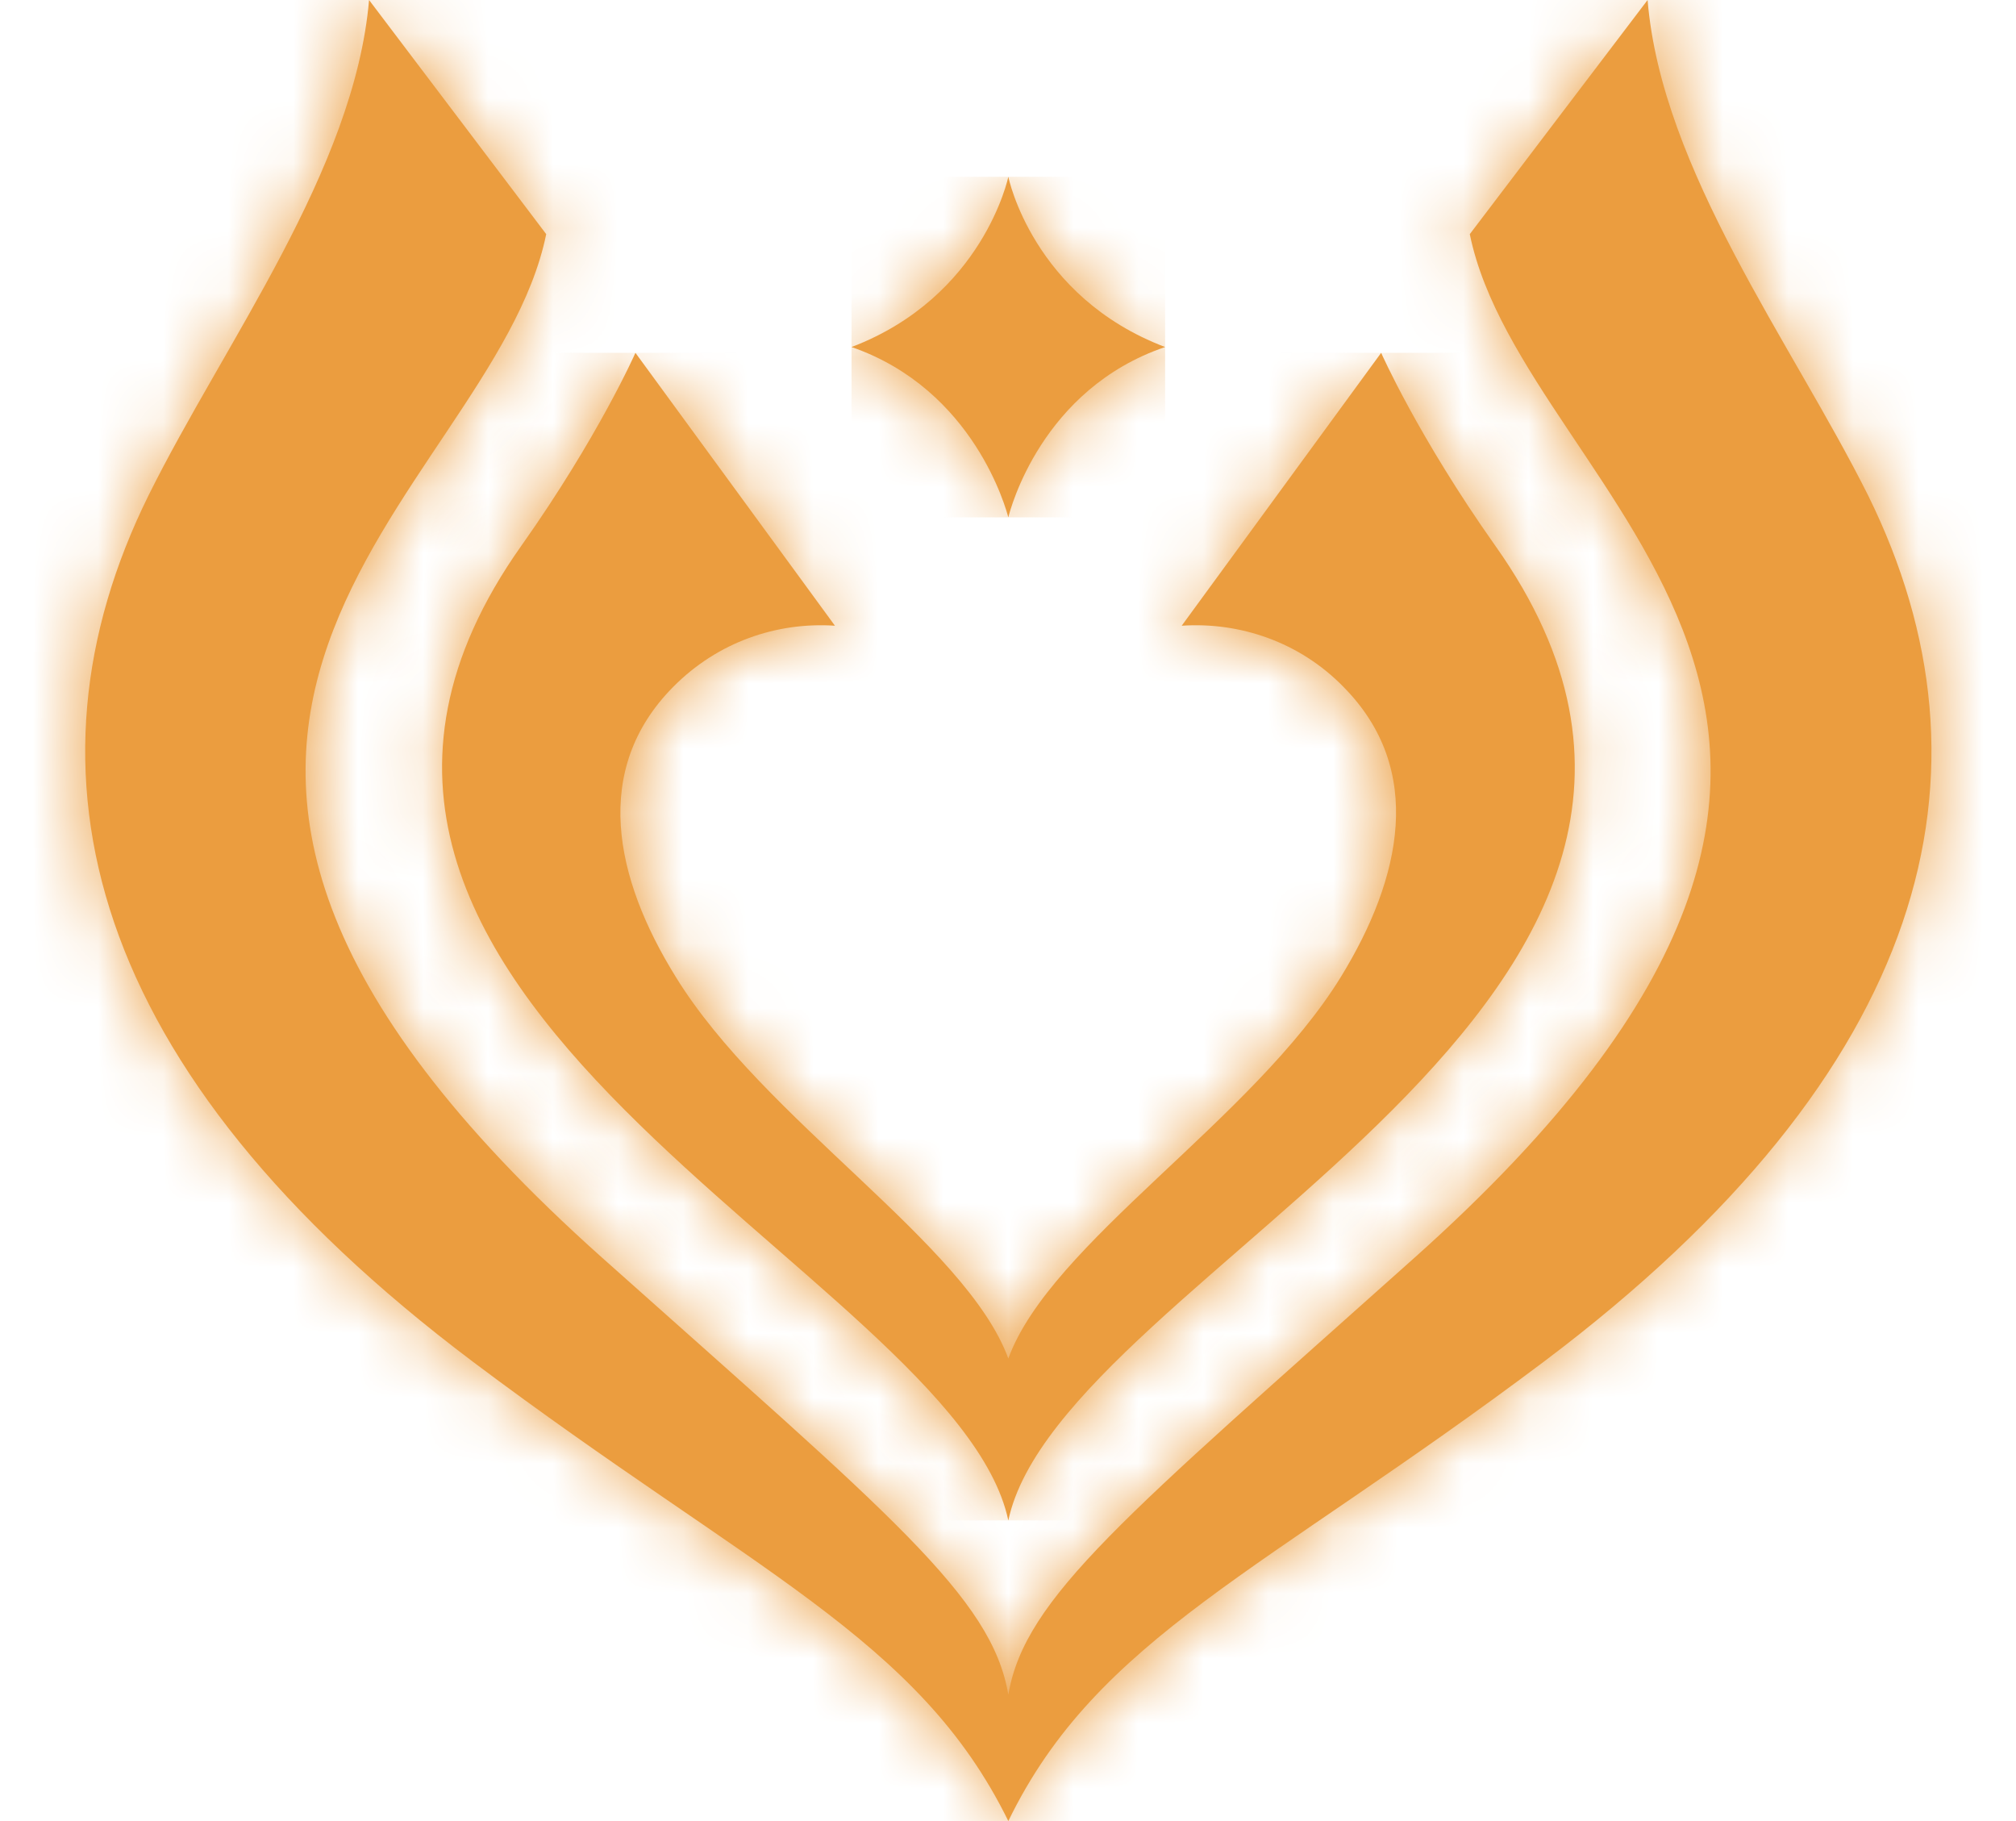 <svg width="31" height="28" viewBox="0 0 31 28" fill="none" xmlns="http://www.w3.org/2000/svg">
<path d="M13.094 5.336C14.985 5.991 15.476 7.846 15.505 7.955C15.534 7.836 16.015 5.981 17.916 5.336C15.877 4.562 15.505 2.718 15.505 2.718C15.505 2.718 15.123 4.562 13.094 5.336Z" fill="#EB9D3F"/>
<mask id="mask0_7_8" style="mask-type:luminance" maskUnits="userSpaceOnUse" x="13" y="2" width="5" height="6">
<path d="M13.094 5.336C14.985 5.991 15.476 7.846 15.505 7.955C15.534 7.836 16.015 5.981 17.916 5.336C15.877 4.562 15.505 2.718 15.505 2.718C15.505 2.718 15.123 4.562 13.094 5.336Z" fill="white"/>
</mask>
<g mask="url(#mask0_7_8)">
<path d="M17.916 2.718H13.094V7.955H17.916V2.718Z" fill="#EB9D3F"/>
</g>
<path d="M22.601 3.6C23.434 7.687 31 11.079 21.748 19.341C17.298 23.319 15.76 24.558 15.505 26.056C15.25 24.558 13.711 23.308 9.262 19.341C-1.69277e-05 11.079 7.566 7.687 8.399 3.6L5.675 0C5.449 2.618 3.45 5.267 2.284 7.617C0.186 11.863 1.313 16.455 7.272 20.938C11.575 24.171 14.123 25.183 15.505 28C16.877 25.173 19.435 24.171 23.738 20.938C29.697 16.455 30.824 11.873 28.726 7.617C27.55 5.267 25.551 2.618 25.335 0L22.601 3.6Z" fill="#EB9D3F"/>
<mask id="mask1_7_8" style="mask-type:luminance" maskUnits="userSpaceOnUse" x="1" y="0" width="29" height="28">
<path d="M22.601 3.6C23.434 7.687 31 11.079 21.748 19.341C17.298 23.319 15.76 24.558 15.505 26.056C15.25 24.558 13.711 23.308 9.262 19.341C-1.69277e-05 11.079 7.566 7.687 8.399 3.6L5.675 0C5.449 2.618 3.45 5.267 2.284 7.617C0.186 11.863 1.313 16.455 7.272 20.938C11.575 24.171 14.123 25.183 15.505 28C16.877 25.173 19.435 24.171 23.738 20.938C29.697 16.455 30.824 11.873 28.726 7.617C27.55 5.267 25.551 2.618 25.335 0L22.601 3.6Z" fill="white"/>
</mask>
<g mask="url(#mask1_7_8)">
<path d="M31 0L0 0L0 28H31V0Z" fill="#EB9D3F"/>
</g>
<path d="M18.171 9.621C19.063 9.561 19.984 9.869 20.66 10.563C21.915 11.833 21.552 13.499 20.621 15.017C19.268 17.218 16.152 19.113 15.505 20.888C14.858 19.123 11.741 17.218 10.389 15.017C9.448 13.499 9.095 11.833 10.35 10.563C11.036 9.869 11.947 9.561 12.839 9.621L9.771 5.425C9.771 5.425 9.203 6.715 8.017 8.391C3.077 15.364 14.691 19.549 15.505 23.378C16.318 19.549 27.942 15.374 22.993 8.391C21.807 6.715 21.238 5.425 21.238 5.425L18.171 9.621Z" fill="#EB9D3F"/>
<mask id="mask2_7_8" style="mask-type:luminance" maskUnits="userSpaceOnUse" x="6" y="5" width="19" height="19">
<path d="M18.171 9.621C19.063 9.561 19.984 9.869 20.66 10.563C21.915 11.833 21.552 13.499 20.621 15.017C19.268 17.218 16.152 19.113 15.505 20.888C14.858 19.123 11.741 17.218 10.389 15.017C9.448 13.499 9.095 11.833 10.35 10.563C11.036 9.869 11.947 9.561 12.839 9.621L9.771 5.425C9.771 5.425 9.203 6.715 8.017 8.391C3.077 15.364 14.691 19.549 15.505 23.378C16.318 19.549 27.942 15.374 22.993 8.391C21.807 6.715 21.238 5.425 21.238 5.425L18.171 9.621Z" fill="white"/>
</mask>
<g mask="url(#mask2_7_8)">
<path d="M27.932 5.425H3.068V23.378H27.932V5.425Z" fill="#EB9D3F"/>
</g>
</svg>
